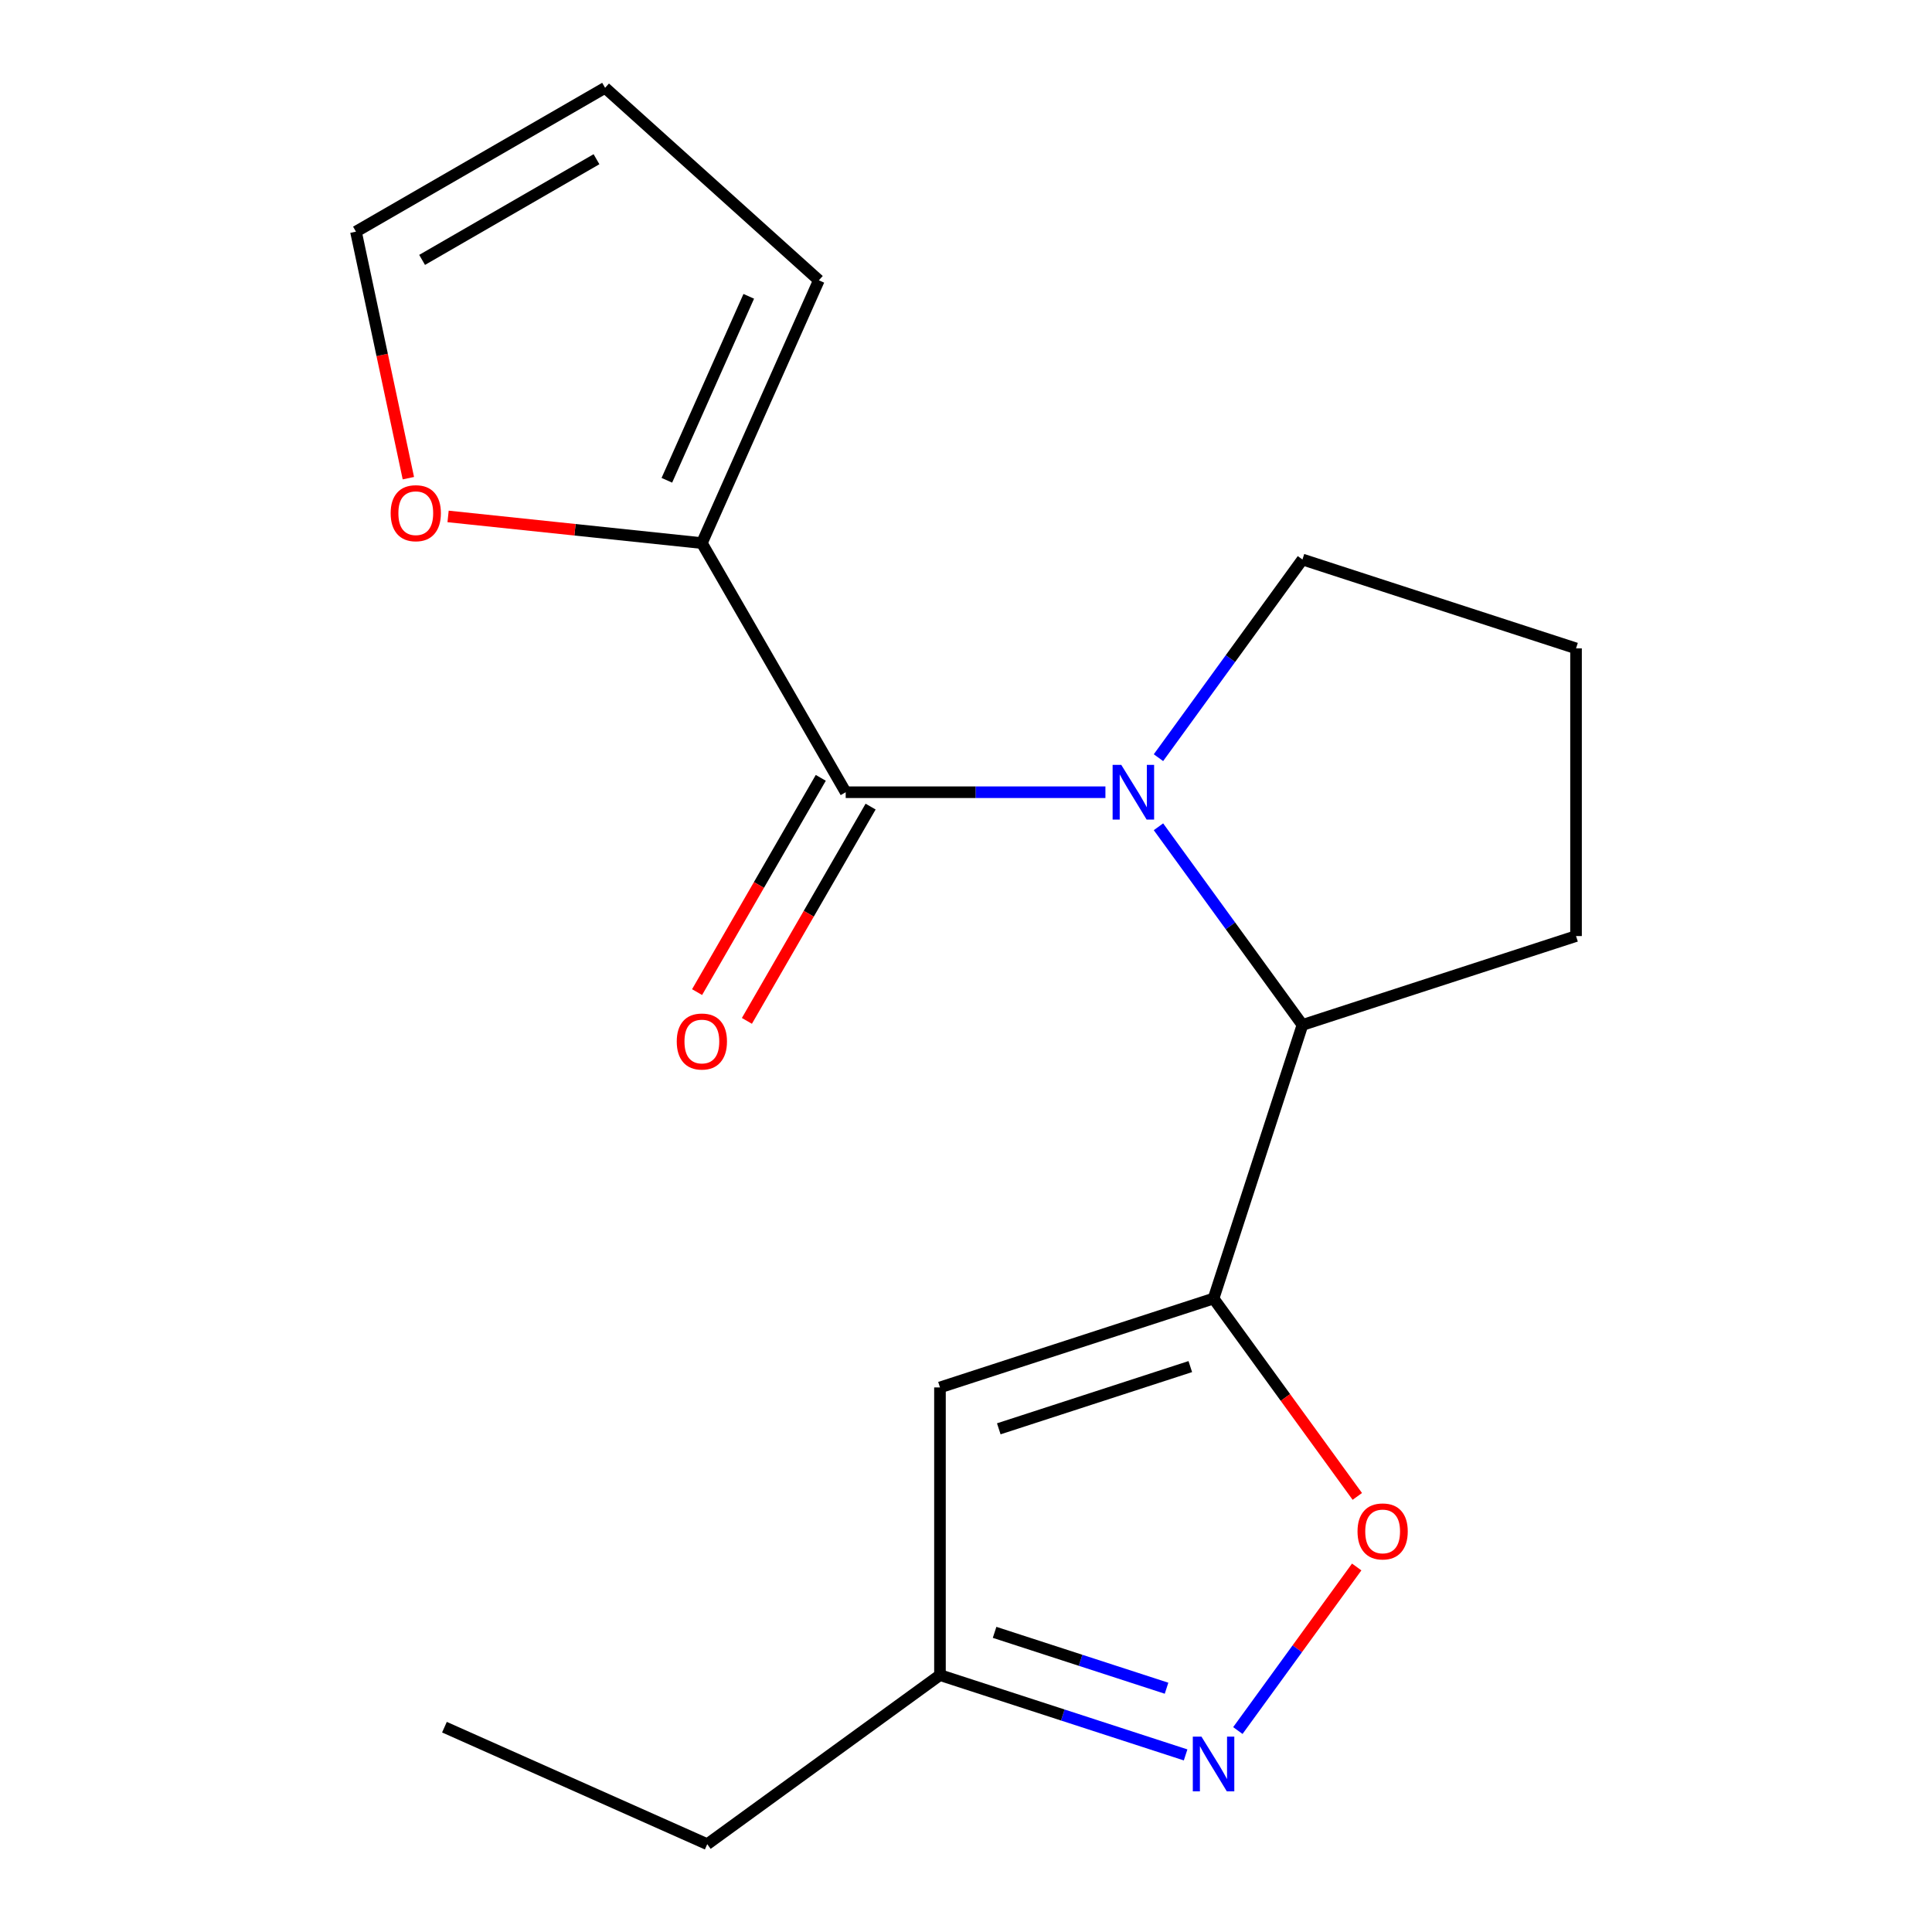 <?xml version='1.0' encoding='iso-8859-1'?>
<svg version='1.1' baseProfile='full'
              xmlns='http://www.w3.org/2000/svg'
                      xmlns:rdkit='http://www.rdkit.org/xml'
                      xmlns:xlink='http://www.w3.org/1999/xlink'
                  xml:space='preserve'
width='1000px' height='1000px' viewBox='0 0 1000 1000'>
<!-- END OF HEADER -->
<rect style='opacity:1.0;fill:#FFFFFF;stroke:none' width='1000' height='1000' x='0' y='0'> </rect>
<path class='bond-1' d='M 572.164,410.054 L 504.948,410.054' style='fill:none;fill-rule:evenodd;stroke:#0000FF;stroke-width:6px;stroke-linecap:butt;stroke-linejoin:miter;stroke-opacity:1' />
<path class='bond-1' d='M 504.948,410.054 L 437.731,410.054' style='fill:none;fill-rule:evenodd;stroke:#000000;stroke-width:6px;stroke-linecap:butt;stroke-linejoin:miter;stroke-opacity:1' />
<path class='bond-2' d='M 599.619,427.937 L 636.882,479.225' style='fill:none;fill-rule:evenodd;stroke:#0000FF;stroke-width:6px;stroke-linecap:butt;stroke-linejoin:miter;stroke-opacity:1' />
<path class='bond-2' d='M 636.882,479.225 L 674.145,530.513' style='fill:none;fill-rule:evenodd;stroke:#000000;stroke-width:6px;stroke-linecap:butt;stroke-linejoin:miter;stroke-opacity:1' />
<path class='bond-13' d='M 599.619,392.172 L 636.882,340.884' style='fill:none;fill-rule:evenodd;stroke:#0000FF;stroke-width:6px;stroke-linecap:butt;stroke-linejoin:miter;stroke-opacity:1' />
<path class='bond-13' d='M 636.882,340.884 L 674.145,289.596' style='fill:none;fill-rule:evenodd;stroke:#000000;stroke-width:6px;stroke-linecap:butt;stroke-linejoin:miter;stroke-opacity:1' />
<path class='bond-0' d='M 628.134,672.121 L 674.145,530.513' style='fill:none;fill-rule:evenodd;stroke:#000000;stroke-width:6px;stroke-linecap:butt;stroke-linejoin:miter;stroke-opacity:1' />
<path class='bond-3' d='M 628.134,672.121 L 665.339,723.329' style='fill:none;fill-rule:evenodd;stroke:#000000;stroke-width:6px;stroke-linecap:butt;stroke-linejoin:miter;stroke-opacity:1' />
<path class='bond-3' d='M 665.339,723.329 L 702.544,774.537' style='fill:none;fill-rule:evenodd;stroke:#FF0000;stroke-width:6px;stroke-linecap:butt;stroke-linejoin:miter;stroke-opacity:1' />
<path class='bond-4' d='M 628.134,672.121 L 486.526,718.132' style='fill:none;fill-rule:evenodd;stroke:#000000;stroke-width:6px;stroke-linecap:butt;stroke-linejoin:miter;stroke-opacity:1' />
<path class='bond-4' d='M 616.095,707.344 L 516.97,739.552' style='fill:none;fill-rule:evenodd;stroke:#000000;stroke-width:6px;stroke-linecap:butt;stroke-linejoin:miter;stroke-opacity:1' />
<path class='bond-6' d='M 437.731,410.054 L 363.284,281.107' style='fill:none;fill-rule:evenodd;stroke:#000000;stroke-width:6px;stroke-linecap:butt;stroke-linejoin:miter;stroke-opacity:1' />
<path class='bond-9' d='M 424.837,402.61 L 392.821,458.062' style='fill:none;fill-rule:evenodd;stroke:#000000;stroke-width:6px;stroke-linecap:butt;stroke-linejoin:miter;stroke-opacity:1' />
<path class='bond-9' d='M 392.821,458.062 L 360.806,513.514' style='fill:none;fill-rule:evenodd;stroke:#FF0000;stroke-width:6px;stroke-linecap:butt;stroke-linejoin:miter;stroke-opacity:1' />
<path class='bond-9' d='M 450.626,417.499 L 418.611,472.951' style='fill:none;fill-rule:evenodd;stroke:#000000;stroke-width:6px;stroke-linecap:butt;stroke-linejoin:miter;stroke-opacity:1' />
<path class='bond-9' d='M 418.611,472.951 L 386.595,528.404' style='fill:none;fill-rule:evenodd;stroke:#FF0000;stroke-width:6px;stroke-linecap:butt;stroke-linejoin:miter;stroke-opacity:1' />
<path class='bond-14' d='M 674.145,530.513 L 815.753,484.502' style='fill:none;fill-rule:evenodd;stroke:#000000;stroke-width:6px;stroke-linecap:butt;stroke-linejoin:miter;stroke-opacity:1' />
<path class='bond-5' d='M 702.224,811.062 L 671.468,853.394' style='fill:none;fill-rule:evenodd;stroke:#FF0000;stroke-width:6px;stroke-linecap:butt;stroke-linejoin:miter;stroke-opacity:1' />
<path class='bond-5' d='M 671.468,853.394 L 640.711,895.727' style='fill:none;fill-rule:evenodd;stroke:#0000FF;stroke-width:6px;stroke-linecap:butt;stroke-linejoin:miter;stroke-opacity:1' />
<path class='bond-7' d='M 486.526,718.132 L 486.526,867.027' style='fill:none;fill-rule:evenodd;stroke:#000000;stroke-width:6px;stroke-linecap:butt;stroke-linejoin:miter;stroke-opacity:1' />
<path class='bond-19' d='M 613.671,908.339 L 550.099,887.683' style='fill:none;fill-rule:evenodd;stroke:#0000FF;stroke-width:6px;stroke-linecap:butt;stroke-linejoin:miter;stroke-opacity:1' />
<path class='bond-19' d='M 550.099,887.683 L 486.526,867.027' style='fill:none;fill-rule:evenodd;stroke:#000000;stroke-width:6px;stroke-linecap:butt;stroke-linejoin:miter;stroke-opacity:1' />
<path class='bond-19' d='M 603.802,873.821 L 559.301,859.362' style='fill:none;fill-rule:evenodd;stroke:#0000FF;stroke-width:6px;stroke-linecap:butt;stroke-linejoin:miter;stroke-opacity:1' />
<path class='bond-19' d='M 559.301,859.362 L 514.8,844.902' style='fill:none;fill-rule:evenodd;stroke:#000000;stroke-width:6px;stroke-linecap:butt;stroke-linejoin:miter;stroke-opacity:1' />
<path class='bond-8' d='M 363.284,281.107 L 297.605,274.204' style='fill:none;fill-rule:evenodd;stroke:#000000;stroke-width:6px;stroke-linecap:butt;stroke-linejoin:miter;stroke-opacity:1' />
<path class='bond-8' d='M 297.605,274.204 L 231.927,267.301' style='fill:none;fill-rule:evenodd;stroke:#FF0000;stroke-width:6px;stroke-linecap:butt;stroke-linejoin:miter;stroke-opacity:1' />
<path class='bond-10' d='M 363.284,281.107 L 423.845,145.085' style='fill:none;fill-rule:evenodd;stroke:#000000;stroke-width:6px;stroke-linecap:butt;stroke-linejoin:miter;stroke-opacity:1' />
<path class='bond-10' d='M 345.164,248.592 L 387.556,153.376' style='fill:none;fill-rule:evenodd;stroke:#000000;stroke-width:6px;stroke-linecap:butt;stroke-linejoin:miter;stroke-opacity:1' />
<path class='bond-16' d='M 486.526,867.027 L 366.067,954.545' style='fill:none;fill-rule:evenodd;stroke:#000000;stroke-width:6px;stroke-linecap:butt;stroke-linejoin:miter;stroke-opacity:1' />
<path class='bond-11' d='M 211.369,247.501 L 197.808,183.702' style='fill:none;fill-rule:evenodd;stroke:#FF0000;stroke-width:6px;stroke-linecap:butt;stroke-linejoin:miter;stroke-opacity:1' />
<path class='bond-11' d='M 197.808,183.702 L 184.247,119.902' style='fill:none;fill-rule:evenodd;stroke:#000000;stroke-width:6px;stroke-linecap:butt;stroke-linejoin:miter;stroke-opacity:1' />
<path class='bond-12' d='M 423.845,145.085 L 313.194,45.455' style='fill:none;fill-rule:evenodd;stroke:#000000;stroke-width:6px;stroke-linecap:butt;stroke-linejoin:miter;stroke-opacity:1' />
<path class='bond-20' d='M 184.247,119.902 L 313.194,45.455' style='fill:none;fill-rule:evenodd;stroke:#000000;stroke-width:6px;stroke-linecap:butt;stroke-linejoin:miter;stroke-opacity:1' />
<path class='bond-20' d='M 218.479,134.524 L 308.742,82.411' style='fill:none;fill-rule:evenodd;stroke:#000000;stroke-width:6px;stroke-linecap:butt;stroke-linejoin:miter;stroke-opacity:1' />
<path class='bond-15' d='M 674.145,289.596 L 815.753,335.607' style='fill:none;fill-rule:evenodd;stroke:#000000;stroke-width:6px;stroke-linecap:butt;stroke-linejoin:miter;stroke-opacity:1' />
<path class='bond-18' d='M 815.753,484.502 L 815.753,335.607' style='fill:none;fill-rule:evenodd;stroke:#000000;stroke-width:6px;stroke-linecap:butt;stroke-linejoin:miter;stroke-opacity:1' />
<path class='bond-17' d='M 366.067,954.545 L 230.045,893.984' style='fill:none;fill-rule:evenodd;stroke:#000000;stroke-width:6px;stroke-linecap:butt;stroke-linejoin:miter;stroke-opacity:1' />
<path  class='atom-0' d='M 580.367 395.894
L 589.647 410.894
Q 590.567 412.374, 592.047 415.054
Q 593.527 417.734, 593.607 417.894
L 593.607 395.894
L 597.367 395.894
L 597.367 424.214
L 593.487 424.214
L 583.527 407.814
Q 582.367 405.894, 581.127 403.694
Q 579.927 401.494, 579.567 400.814
L 579.567 424.214
L 575.887 424.214
L 575.887 395.894
L 580.367 395.894
' fill='#0000FF'/>
<path  class='atom-4' d='M 702.652 792.659
Q 702.652 785.859, 706.012 782.059
Q 709.372 778.259, 715.652 778.259
Q 721.932 778.259, 725.292 782.059
Q 728.652 785.859, 728.652 792.659
Q 728.652 799.539, 725.252 803.459
Q 721.852 807.339, 715.652 807.339
Q 709.412 807.339, 706.012 803.459
Q 702.652 799.579, 702.652 792.659
M 715.652 804.139
Q 719.972 804.139, 722.292 801.259
Q 724.652 798.339, 724.652 792.659
Q 724.652 787.099, 722.292 784.299
Q 719.972 781.459, 715.652 781.459
Q 711.332 781.459, 708.972 784.259
Q 706.652 787.059, 706.652 792.659
Q 706.652 798.379, 708.972 801.259
Q 711.332 804.139, 715.652 804.139
' fill='#FF0000'/>
<path  class='atom-6' d='M 621.874 898.878
L 631.154 913.878
Q 632.074 915.358, 633.554 918.038
Q 635.034 920.718, 635.114 920.878
L 635.114 898.878
L 638.874 898.878
L 638.874 927.198
L 634.994 927.198
L 625.034 910.798
Q 623.874 908.878, 622.634 906.678
Q 621.434 904.478, 621.074 903.798
L 621.074 927.198
L 617.394 927.198
L 617.394 898.878
L 621.874 898.878
' fill='#0000FF'/>
<path  class='atom-9' d='M 202.204 265.624
Q 202.204 258.824, 205.564 255.024
Q 208.924 251.224, 215.204 251.224
Q 221.484 251.224, 224.844 255.024
Q 228.204 258.824, 228.204 265.624
Q 228.204 272.504, 224.804 276.424
Q 221.404 280.304, 215.204 280.304
Q 208.964 280.304, 205.564 276.424
Q 202.204 272.544, 202.204 265.624
M 215.204 277.104
Q 219.524 277.104, 221.844 274.224
Q 224.204 271.304, 224.204 265.624
Q 224.204 260.064, 221.844 257.264
Q 219.524 254.424, 215.204 254.424
Q 210.884 254.424, 208.524 257.224
Q 206.204 260.024, 206.204 265.624
Q 206.204 271.344, 208.524 274.224
Q 210.884 277.104, 215.204 277.104
' fill='#FF0000'/>
<path  class='atom-10' d='M 350.284 539.081
Q 350.284 532.281, 353.644 528.481
Q 357.004 524.681, 363.284 524.681
Q 369.564 524.681, 372.924 528.481
Q 376.284 532.281, 376.284 539.081
Q 376.284 545.961, 372.884 549.881
Q 369.484 553.761, 363.284 553.761
Q 357.044 553.761, 353.644 549.881
Q 350.284 546.001, 350.284 539.081
M 363.284 550.561
Q 367.604 550.561, 369.924 547.681
Q 372.284 544.761, 372.284 539.081
Q 372.284 533.521, 369.924 530.721
Q 367.604 527.881, 363.284 527.881
Q 358.964 527.881, 356.604 530.681
Q 354.284 533.481, 354.284 539.081
Q 354.284 544.801, 356.604 547.681
Q 358.964 550.561, 363.284 550.561
' fill='#FF0000'/>
</svg>

